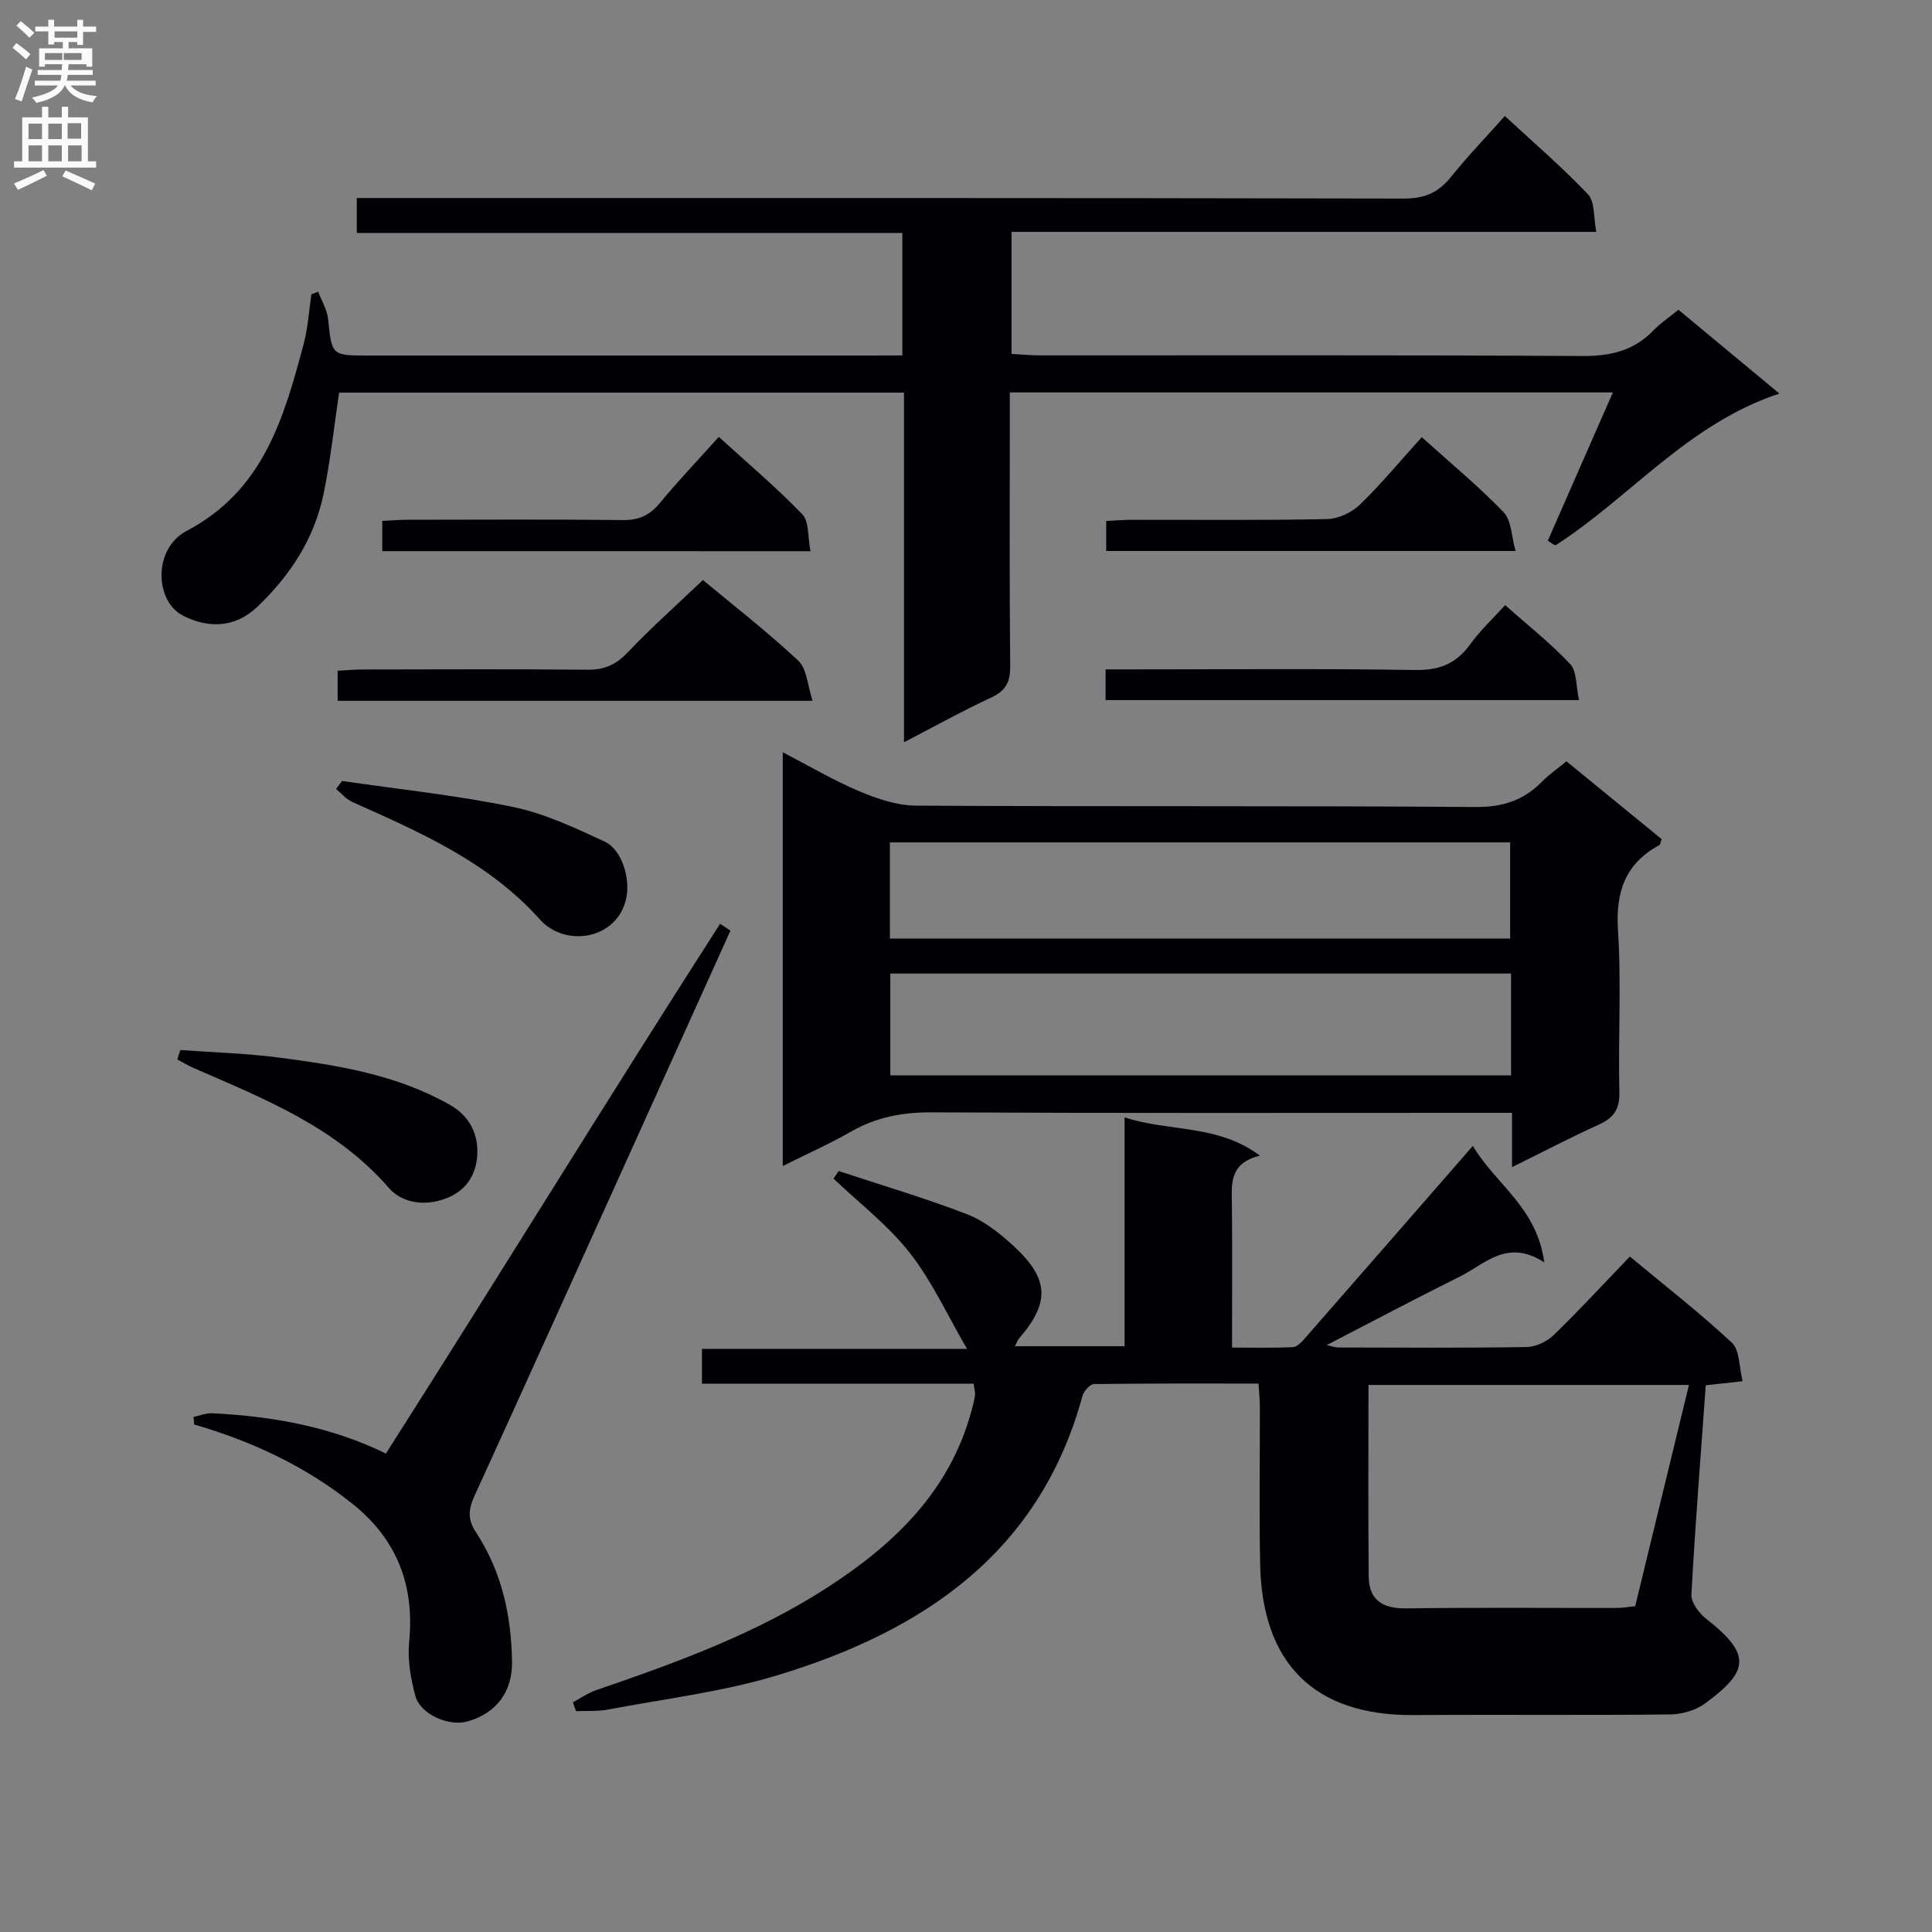 <svg enable-background="new 0 0 400 400" viewBox="0 0 400 400" xmlns="http://www.w3.org/2000/svg"><rect x="0" y="0" width="400" height="400" fill="#808080" stroke="none"/><g fill="#010105"><path d="m201.58 286.47c-18.7 0-37.31 0-56.25 0 0-2.53 0-4.62 0-7.2h54.88c-4.08-6.99-7.24-14-11.85-19.88-4.49-5.73-10.46-10.29-15.79-15.37.36-.52.71-1.05 1.07-1.57 8.91 2.95 17.94 5.6 26.68 8.99 3.6 1.4 6.89 4.07 9.77 6.75 7.18 6.69 7.25 11.62.84 18.99-.28.33-.41.79-.78 1.54h22.68c0-15.49 0-31.04 0-47.38 9.46 3.07 19.28 1.37 28.03 7.93-6.63 1.59-5.83 6.21-5.8 10.62.08 9.47.02 18.95.02 29.11 4.41 0 8.51.11 12.6-.09.86-.04 1.8-1.05 2.48-1.82 11.4-13.02 22.76-26.06 34.78-39.85 4.66 7.93 13.27 12.7 14.78 24.12-7.68-4.99-12.26.36-17.47 2.94-9.07 4.5-18.01 9.25-27.56 14.18 1.06.23 1.71.5 2.36.5 13 .03 26 .12 38.99-.09 1.89-.03 4.17-1.08 5.55-2.4 5.37-5.2 10.44-10.7 15.86-16.34 7.52 6.26 14.61 11.76 21.13 17.86 1.63 1.52 1.46 4.98 2.21 7.95-3.05.34-5.12.57-7.63.85-1.05 14.52-2.19 28.91-2.97 43.31-.09 1.63 1.54 3.83 2.99 4.97 9.41 7.39 9.09 10.82-.19 17.61-1.96 1.44-4.84 2.24-7.31 2.26-17.66.19-35.33 0-52.99.13-20.85.15-31.38-10.96-31.79-31.19-.22-10.83-.04-21.66-.06-32.49 0-1.46-.15-2.92-.27-4.96-11.53 0-22.82-.05-34.1.11-.82.01-2.09 1.47-2.36 2.47-8.87 32.53-33.03 48.65-63.06 57.79-11.36 3.46-23.34 4.88-35.07 7.11-2.18.42-4.48.25-6.72.35-.22-.61-.44-1.23-.65-1.84 1.61-.85 3.14-1.94 4.84-2.52 16.69-5.72 33.24-11.73 48.14-21.43 13.69-8.92 25.03-19.82 29.51-36.27.3-1.12.61-2.25.77-3.39.06-.62-.16-1.29-.29-2.36zm81.75.27c0 13.44-.09 26.55.05 39.66.05 4.95 2.96 6.68 7.85 6.6 14.49-.21 28.99-.07 43.48-.09 1.27 0 2.55-.24 3.84-.37 3.74-15.4 7.4-30.46 11.13-45.8-22.49 0-44.24 0-66.35 0z"/><path d="m186.82 73.59c0-9.04 0-16.86 0-25.36-37.63 0-75.16 0-112.95 0 0-2.62 0-4.57 0-7.23h5.8c70.32 0 140.65-.04 210.97.11 4.3.01 7.17-1.23 9.77-4.48 3.43-4.27 7.25-8.23 11.15-12.61 5.92 5.48 11.87 10.57 17.22 16.22 1.46 1.54 1.12 4.78 1.72 7.77-40.84 0-80.78 0-121.07 0v25.27c1.92.1 4 .3 6.07.3 37.33.02 74.66-.1 111.98.13 5.83.04 10.7-1.02 14.8-5.26 1.49-1.54 3.31-2.76 5.22-4.32 6.6 5.48 13.09 10.87 20.9 17.35-18.95 6.29-30.76 21.36-46.23 31.35-.32.21-1.35-.7-1.71-.89 4.49-10.24 8.88-20.22 13.47-30.69-41.84 0-82.94 0-124.86 0v5.17c0 17.16-.09 34.33.08 51.49.03 3.3-.9 5.1-3.93 6.51-5.85 2.7-11.5 5.86-18.06 9.26 0-24.51 0-48.32 0-72.39-39.46 0-78.22 0-116.95 0-1.05 7.02-1.79 14.09-3.23 21.02-1.92 9.23-6.92 16.87-13.7 23.32-4.68 4.45-10.2 4.46-15.39 1.84-5.86-2.96-6.24-13.87.73-17.54 15.97-8.41 20.15-23.41 24.26-38.75.89-3.32 1.08-6.82 1.59-10.24.47-.18.94-.36 1.4-.55.71 1.88 1.85 3.71 2.05 5.64.8 7.57.69 7.58 8.38 7.58h104.49c1.95-.02 3.89-.02 6.03-.02z"/><path d="m324.31 157.62c6.76 5.52 13.29 10.86 19.73 16.12-.26.68-.28 1.12-.49 1.23-7.11 3.86-9.08 9.74-8.56 17.71.72 11.11.01 22.31.28 33.46.09 3.59-1.22 5.33-4.29 6.72-5.83 2.64-11.51 5.62-17.93 8.78 0-4.11 0-7.37 0-11.24-2.37 0-4.33 0-6.28 0-37.97 0-75.94.09-113.91-.1-6.02-.03-11.43.99-16.65 3.98-4.42 2.53-9.1 4.61-14.15 7.13 0-28.83 0-56.88 0-85.66 5.51 2.85 10.48 5.8 15.75 8.03 3.7 1.56 7.82 2.99 11.76 3.02 38.63.22 77.27 0 115.9.28 5.61.04 9.93-1.33 13.74-5.21 1.5-1.52 3.28-2.75 5.1-4.25zm-11.46 43.94c-43.22 0-85.9 0-128.52 0v21.08h128.52c0-7.14 0-13.94 0-21.08zm-128.61-7.25h128.42c0-6.83 0-13.36 0-19.9-43.01 0-85.67 0-128.42 0z"/><path d="m151.23 192.68c-6.69 14.82-13.38 29.64-20.08 44.45-10.96 24.22-21.9 48.46-32.94 72.64-1.2 2.64-1.44 4.77.27 7.37 5.36 8.14 7.41 17.3 7.53 26.95.08 6.18-3.25 10.6-9.16 12.3-3.91 1.13-9.84-1.44-10.87-5.31-.95-3.57-1.63-7.46-1.27-11.09 1.15-11.74-2.5-21.26-11.72-28.63-9.74-7.79-20.82-12.96-32.78-16.43-.05-.52-.09-1.05-.14-1.57 1.3-.27 2.62-.83 3.9-.76 12.34.63 24.37 2.7 35.93 8.34 23.32-36.58 45.87-73.38 69.19-109.68.7.47 1.42.95 2.14 1.42z"/><path d="m69.9 145.1c0-2.08 0-3.84 0-6.23 1.73-.09 3.48-.26 5.24-.26 15.5-.02 30.99-.1 46.48.05 3.44.03 5.85-.98 8.26-3.51 4.9-5.16 10.23-9.9 15.65-15.06 6.4 5.32 13.36 10.72 19.77 16.72 1.76 1.65 1.87 5.06 2.94 8.29-33.62 0-65.84 0-98.34 0z"/><path d="m37.33 217.4c6.87.5 13.78.68 20.59 1.58 12.17 1.6 24.26 3.53 35.23 9.77 4.23 2.4 5.84 6.21 5.67 10.18-.18 4.25-2.27 7.91-7.31 9.48-4.48 1.39-8.63.26-10.99-2.45-10.92-12.57-25.72-18.44-40.32-24.79-1.2-.52-2.33-1.2-3.49-1.81.21-.66.42-1.31.62-1.96z"/><path d="m79.14 114.11c0-2.19 0-3.96 0-6.26 1.86-.09 3.62-.24 5.37-.24 14.81-.02 29.62-.1 44.43.06 3.32.04 5.57-.97 7.67-3.52 3.79-4.6 7.92-8.92 12.21-13.7 5.94 5.42 11.9 10.43 17.28 16.02 1.45 1.51 1.12 4.73 1.7 7.65-30.03-.01-59.08-.01-88.66-.01z"/><path d="m294.36 90.51c5.99 5.39 11.78 10.18 16.96 15.55 1.61 1.67 1.58 4.92 2.46 8.02-28.85 0-56.59 0-84.75 0 0-1.91 0-3.79 0-6.22 1.71-.08 3.47-.24 5.24-.24 13.5-.02 27 .13 40.49-.15 2.31-.05 5.08-1.34 6.77-2.97 4.41-4.27 8.34-9.03 12.83-13.99z"/><path d="m70.82 161.69c11.8 1.73 23.7 2.96 35.35 5.37 6.54 1.35 12.83 4.31 18.95 7.15 3.76 1.74 5.34 7.75 4.57 11.61-1.75 8.73-12.65 10.44-17.9 4.56-10.7-11.97-24.79-18.04-38.88-24.36-1.26-.56-2.22-1.77-3.33-2.67.41-.56.82-1.11 1.24-1.66z"/><path d="m228.9 144.95c0-1.93 0-3.7 0-6.36h5.72c19.48 0 38.96-.19 58.43.13 5.04.08 8.49-1.37 11.37-5.37 2.02-2.8 4.6-5.19 7.2-8.06 4.72 4.18 9.43 7.89 13.48 12.21 1.4 1.49 1.17 4.52 1.82 7.45-33.11 0-65.42 0-98.02 0z"/></g><path d="m2.6 9.9.8-1c.9.7 1.9 1.4 2.9 2.3l-.9 1.1c-1.1-1-2-1.8-2.8-2.4zm.5 10.6c.9-2.1 1.6-4.3 2.3-6.7.4.2.8.4 1.3.6-.7 2.1-1.5 4.3-2.2 6.6zm.3-15.2.9-.9c1 .8 2 1.6 2.8 2.4l-1 1c-.9-.9-1.8-1.7-2.7-2.5zm12.6-1.2h1.2v1.4h2.7v1.1h-2.7v2.7h-1.2v-.6h-1.8v1.3h4.9v3.8h-1.2v-.5h-3.7c0 .4-.1.9-.1 1.2h5.1v1h-5.2c0 .5-.1.9-.2 1.2h6v1h-5.2c1.1 1.3 2.9 2 5.5 2.2-.4.4-.7.8-.9 1.3-2.9-.5-4.8-1.6-5.7-3.5h-.1c-.8 1.7-2.7 2.9-5.9 3.6-.2-.4-.6-.8-.9-1.1 2.8-.6 4.6-1.4 5.4-2.5h-4.8v-1h5.3c.1-.3.2-.7.2-1.2h-4.9v-1h5c0-.4 0-.8.1-1.2h-3.6v.5h-1.2v-3.8h4.9v-1.3h-1.8v.5h-1.2v-2.7h-2.7v-1h2.7v-1.4h1.2v1.4h4.8zm-6.7 8.3h3.6c0-.4 0-.9 0-1.4h-3.6zm1.9-4.6h4.8v-1.3h-4.7v1.3zm6.7 3.2h-4.7v1.4h3.7v-1.4z" fill="#fbfafa"/><path d="m8.7 22.1h1.3v2.2h2.8v-2.2h1.3v2.2h4.1v9.1h1.7v1.3h-17v-1.3h1.7v-9.1h4.1zm.3 13.1.7 1.2c-1.8.9-3.8 1.9-6 2.9-.2-.4-.5-.8-.8-1.3 2.3-1 4.4-1.9 6.1-2.8zm-3.1-6.4h2.8v-3.2h-2.8zm0 4.6h2.8v-3.3h-2.8zm4.1-4.6h2.8v-3.2h-2.8zm0 4.6h2.8v-3.3h-2.8zm3.6 1.9c2.1.9 4.1 1.8 6.1 2.7l-.7 1.4c-2.2-1.1-4.2-2-6.1-2.9zm3.2-9.8h-2.8v3.2h2.8v-3.1zm-2.7 7.9h2.8v-3.3h-2.8z" fill="#fbfafa"/></svg>